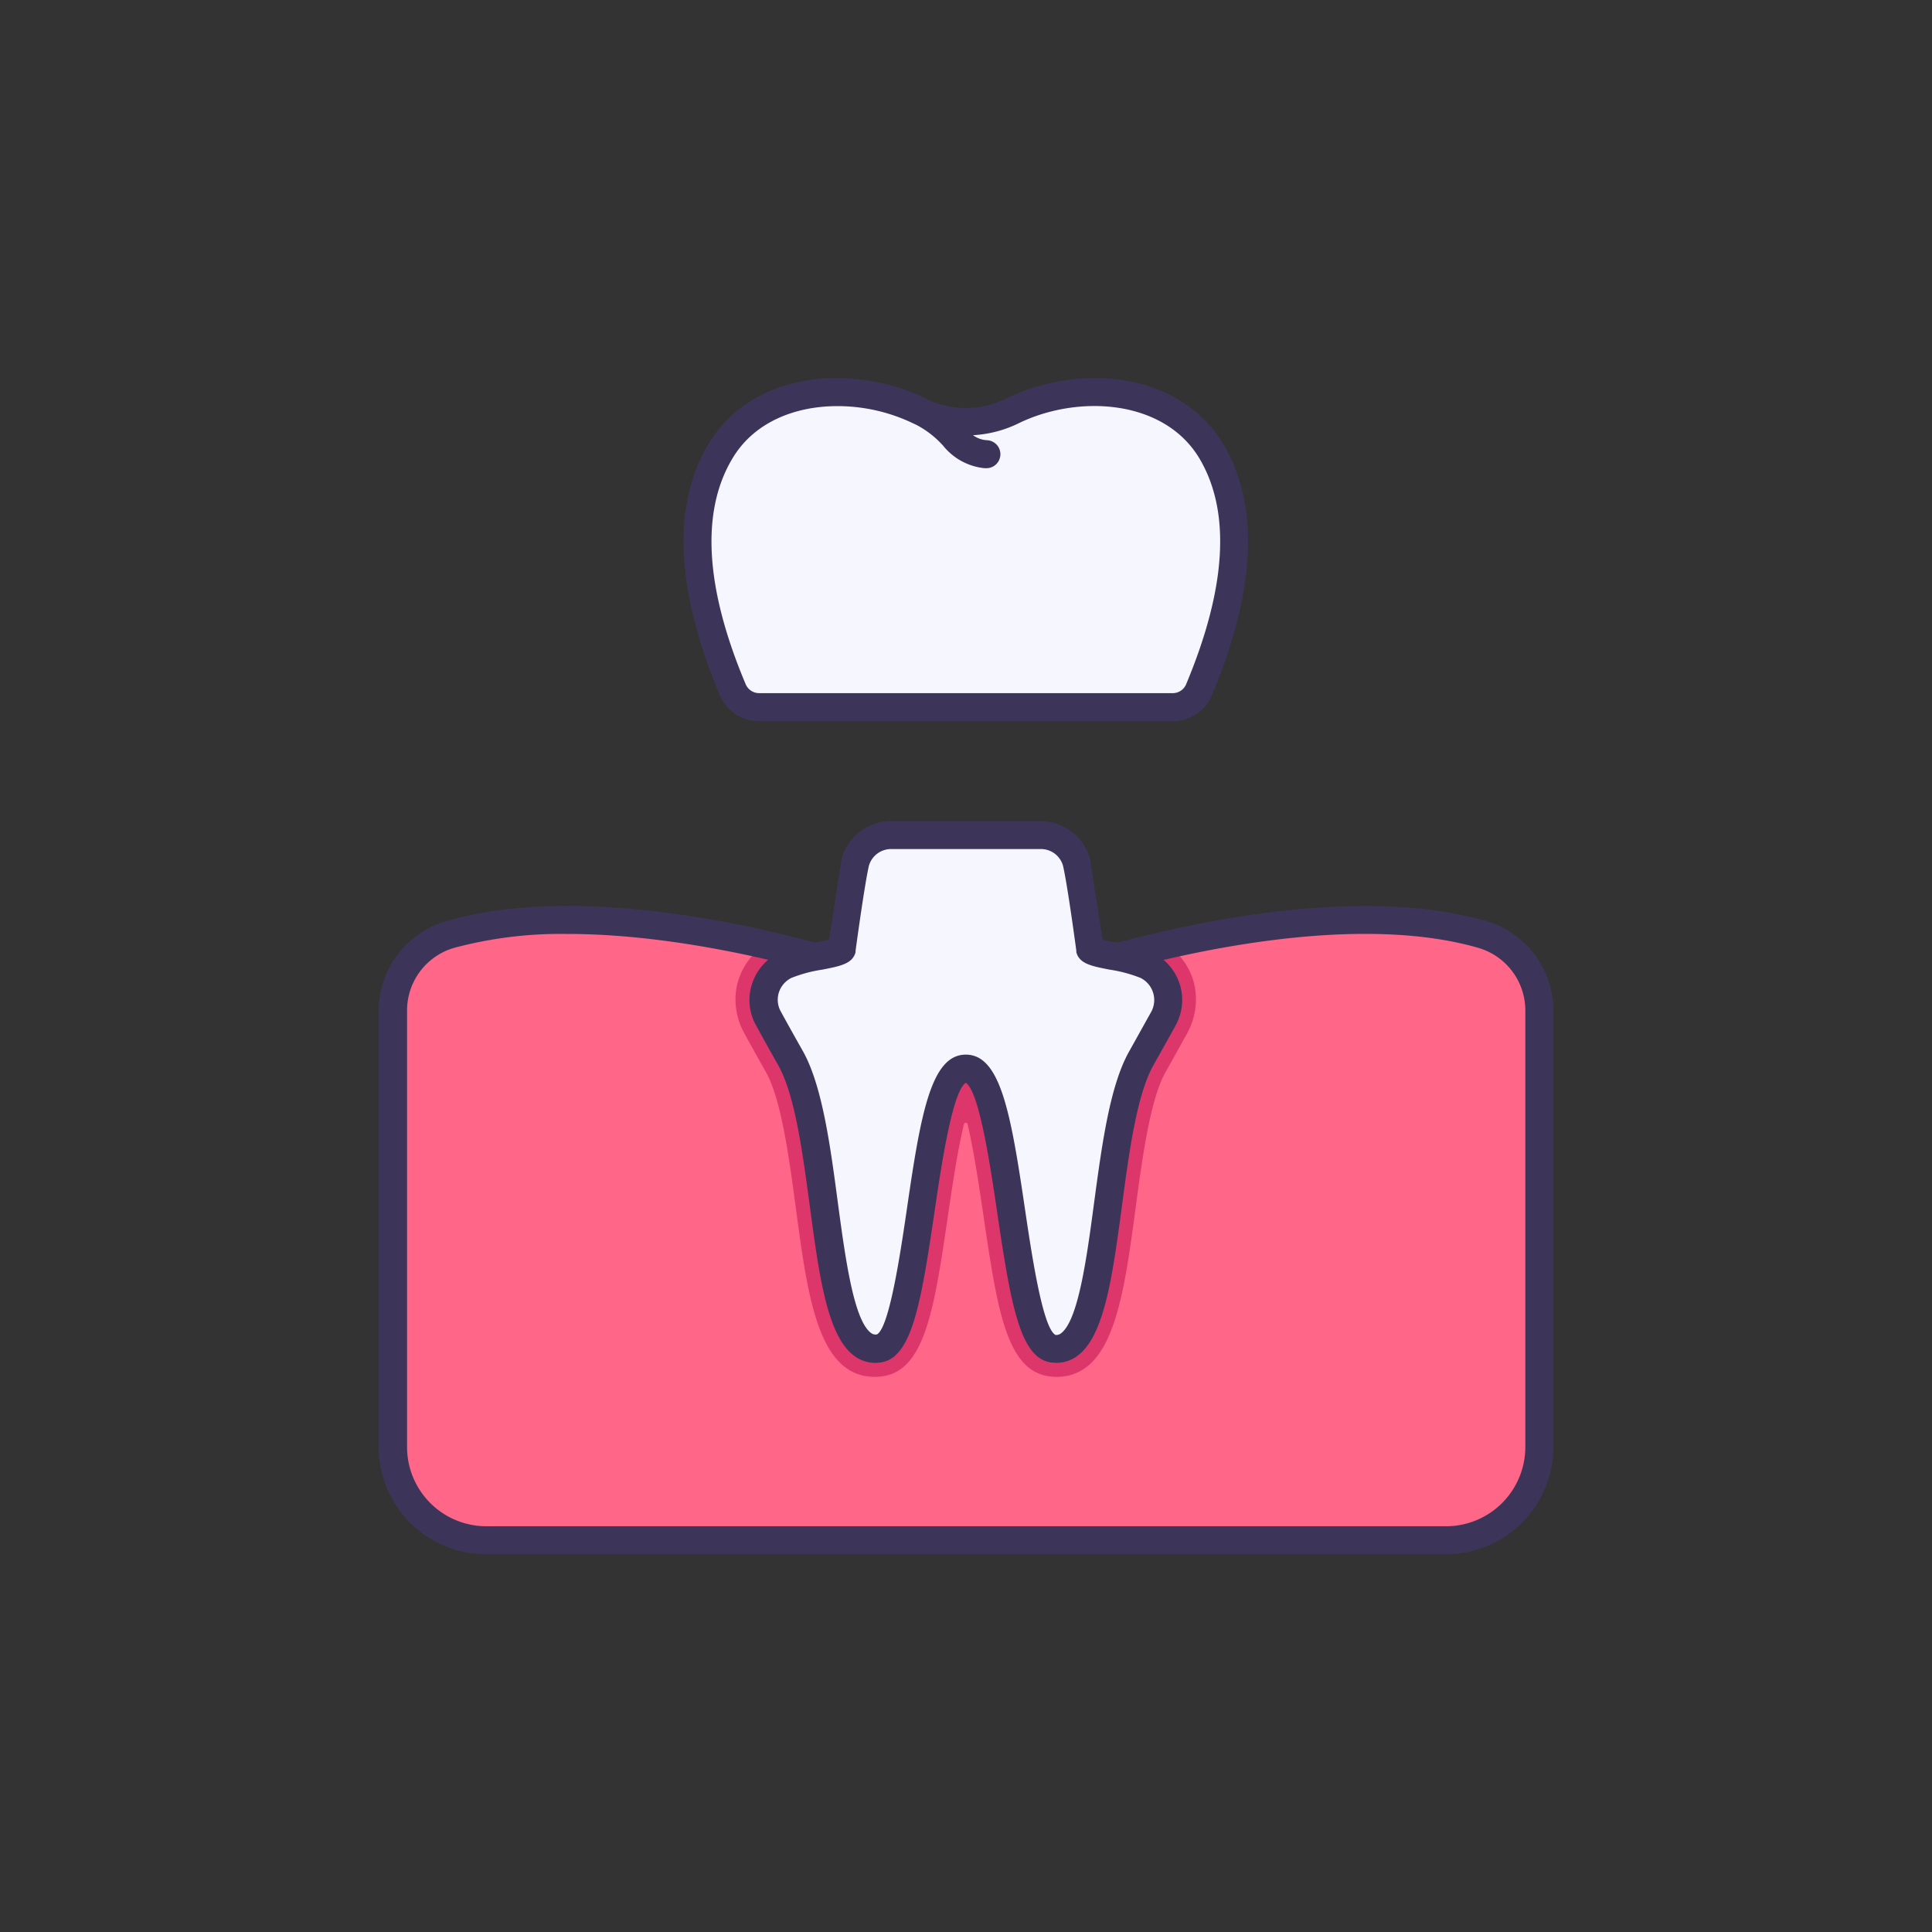 <svg id="Capa_1" data-name="Capa 1" xmlns="http://www.w3.org/2000/svg" viewBox="0 0 207.32 207.32"><rect x="0" y="0" width="207.32" height="207.32" fill="#333333" stroke="none"/><defs><style>.cls-1{fill:#ff6687;}.cls-2{fill:#dd366a;}.cls-3{fill:#3c3559;}.cls-4{fill:#f5f6ff;}</style></defs><path class="cls-1" d="M165.14,108.4v46.88a10,10,0,0,1-10,10h-103a10,10,0,0,1-10-10V108.4a8.48,8.48,0,0,1,6.18-8.13C58,97.48,71,98.84,82.1,101.38c1.8.41,3.55.85,5.23,1.31l.57.16a58.54,58.54,0,0,0,31.51,0l.56-.15c1.68-.46,3.42-.91,5.22-1.32,11.1-2.53,24.07-3.9,33.77-1.11A8.48,8.48,0,0,1,165.14,108.4Z"/><path class="cls-2" d="M128.11,105.44a7.06,7.06,0,0,0-2.92-4.06c-1.8.41-3.54.86-5.22,1.32l-.56.15a58.54,58.54,0,0,1-31.51,0l-.57-.16c-1.68-.46-3.43-.9-5.23-1.31A7.1,7.1,0,0,0,79,106.2a7.43,7.43,0,0,0,.92,4.76c.63,1.15,1.35,2.46,2.28,4.1,1.63,2.91,2.47,9.1,3.2,14.56,1.3,9.73,2.43,18.13,8.5,18.13a5.82,5.82,0,0,0,.92-.08c4.48-.75,5.45-7.35,6.92-17.33.42-2.82,1-6.84,1.7-9.71a.2.2,0,0,1,.39,0c.68,2.87,1.27,6.89,1.69,9.71,1.47,10,2.44,16.58,6.92,17.33a5.82,5.82,0,0,0,.92.08c6.07,0,7.2-8.4,8.5-18.13.73-5.46,1.57-11.65,3.21-14.57.91-1.61,1.63-2.92,2.26-4.06A7.49,7.49,0,0,0,128.11,105.44Z"/><path class="cls-3" d="M155.14,166.78h-103a11.51,11.51,0,0,1-11.5-11.5V108.4A10,10,0,0,1,48,98.82c13.84-4,32.84.48,40.36,2.58a57,57,0,0,0,30.7,0c7.53-2.1,26.52-6.56,40.37-2.58a10,10,0,0,1,7.26,9.58v46.88A11.51,11.51,0,0,1,155.14,166.78ZM60.88,100.22a44.4,44.4,0,0,0-12.1,1.48,7,7,0,0,0-5.1,6.7v46.88a8.51,8.51,0,0,0,8.5,8.5h103a8.51,8.51,0,0,0,8.5-8.5V108.4a7,7,0,0,0-5.09-6.7c-13.11-3.76-31.45.56-38.73,2.59a60.12,60.12,0,0,1-32.32,0C82.3,102.84,71.44,100.22,60.88,100.22Z"/><path class="cls-4" d="M124.85,109.3c-.76,1.39-1.58,2.85-2.39,4.28-4.58,8.16-3,32.23-9.51,31.13-4.77-.8-4.21-30-9.31-30s-4.54,29.24-9.31,30c-6.52,1.1-4.93-23-9.51-31.13-.81-1.43-1.63-2.89-2.39-4.28a4.15,4.15,0,0,1,1.78-5.69,12.9,12.9,0,0,1,3.12-.92c1.52-.3,2.9-.51,3-.89l1.43-9.17a4.06,4.06,0,0,1,3.92-3H111.6a4.06,4.06,0,0,1,3.92,3L117,101.8c.1.38,1.49.59,3,.9a12.74,12.74,0,0,1,3.1.91A4.15,4.15,0,0,1,124.85,109.3Z"/><path class="cls-4" d="M128.66,74a3,3,0,0,1-2.82,1.88H81.44A3,3,0,0,1,78.62,74C75,65.41,73,55.77,77.23,48.55c4.35-7.46,14.66-7.78,21.48-4.43.22.11.45.21.68.3h0a11.23,11.23,0,0,0,9.17-.31c6.82-3.35,17.13-3,21.48,4.43C134.26,55.77,132.27,65.41,128.66,74Z"/><path class="cls-3" d="M131.35,47.8c-4.69-8-15.6-8.88-23.43-5a9.77,9.77,0,0,1-8.24.14L99,42.59C91.19,39,80.55,39.88,75.93,47.8c-3.83,6.57-3.39,15.58,1.31,26.79a4.54,4.54,0,0,0,4.2,2.8h44.4a4.54,4.54,0,0,0,4.21-2.79C134.75,63.38,135.18,54.37,131.35,47.8Zm-4.07,25.63a1.55,1.55,0,0,1-1.44.95H81.44a1.57,1.57,0,0,1-1.44-1C75.69,63.14,75.19,55,78.53,49.31c2.32-4,6.76-5.73,11.33-5.73a18.75,18.75,0,0,1,8,1.79l.49.23a10.33,10.33,0,0,1,2.85,2.22,6.54,6.54,0,0,0,4.43,2.42h.15a1.5,1.5,0,0,0,.14-3,2.81,2.81,0,0,1-1.51-.54,12.66,12.66,0,0,0,4.84-1.25c6.46-3.17,15.76-2.61,19.52,3.85C132.09,55,131.59,63.14,127.28,73.43Z"/><path class="cls-3" d="M113.37,146.24a3.85,3.85,0,0,1-.67-.05c-3.24-.55-4.23-6.17-5.69-16.07-.72-4.89-1.92-13-3.37-13.93-1.45.91-2.65,9-3.37,13.93-1.46,9.9-2.44,15.52-5.69,16.07a3.77,3.77,0,0,1-2.92-.7c-2.89-2.13-3.76-8.59-4.76-16.06-.79-5.87-1.6-11.94-3.39-15.12-.81-1.44-1.63-2.9-2.39-4.3a5.53,5.53,0,0,1-.44-4.36,5.6,5.6,0,0,1,2.85-3.38,16.6,16.6,0,0,1,4.11-1.17c.42-.08,1-.18,1.32-.27l1.32-8.43,0-.16a5.57,5.57,0,0,1,5.37-4.13H111.6A5.56,5.56,0,0,1,117,92.24a.41.41,0,0,1,0,.16l1.32,8.43c.38.09.9.19,1.32.27a16.36,16.36,0,0,1,4.11,1.17,5.64,5.64,0,0,1,2.42,7.74c-.77,1.4-1.59,2.86-2.4,4.3-1.78,3.18-2.6,9.25-3.38,15.12-1,7.47-1.87,13.93-4.77,16.06A3.71,3.71,0,0,1,113.37,146.24Zm-9.73-33.07c3.72,0,4.83,6.28,6.34,16.52.71,4.78,1.89,12.8,3.28,13.56a.81.81,0,0,0,.59-.17c1.86-1.38,2.77-8.11,3.56-14.05.83-6.15,1.68-12.51,3.75-16.19l2.38-4.27a2.65,2.65,0,0,0-1.15-3.63,14.88,14.88,0,0,0-3.32-.89c-1.95-.38-3.24-.63-3.57-1.87l0-.15s-.91-6.84-1.42-9.09a2.46,2.46,0,0,0-2.45-1.83H95.68a2.48,2.48,0,0,0-2.45,1.83c-.5,2.25-1.42,9.09-1.42,9.09l0,.15c-.33,1.24-1.62,1.49-3.57,1.87a14.88,14.88,0,0,0-3.32.89,2.66,2.66,0,0,0-1.35,1.59,2.59,2.59,0,0,0,.21,2c.76,1.39,1.57,2.84,2.38,4.27,2.06,3.68,2.92,10,3.74,16.19.8,5.94,1.7,12.67,3.57,14.05a.78.78,0,0,0,.64.15c1.33-.74,2.52-8.76,3.22-13.54C98.81,119.45,99.93,113.17,103.64,113.17Z"/></svg>